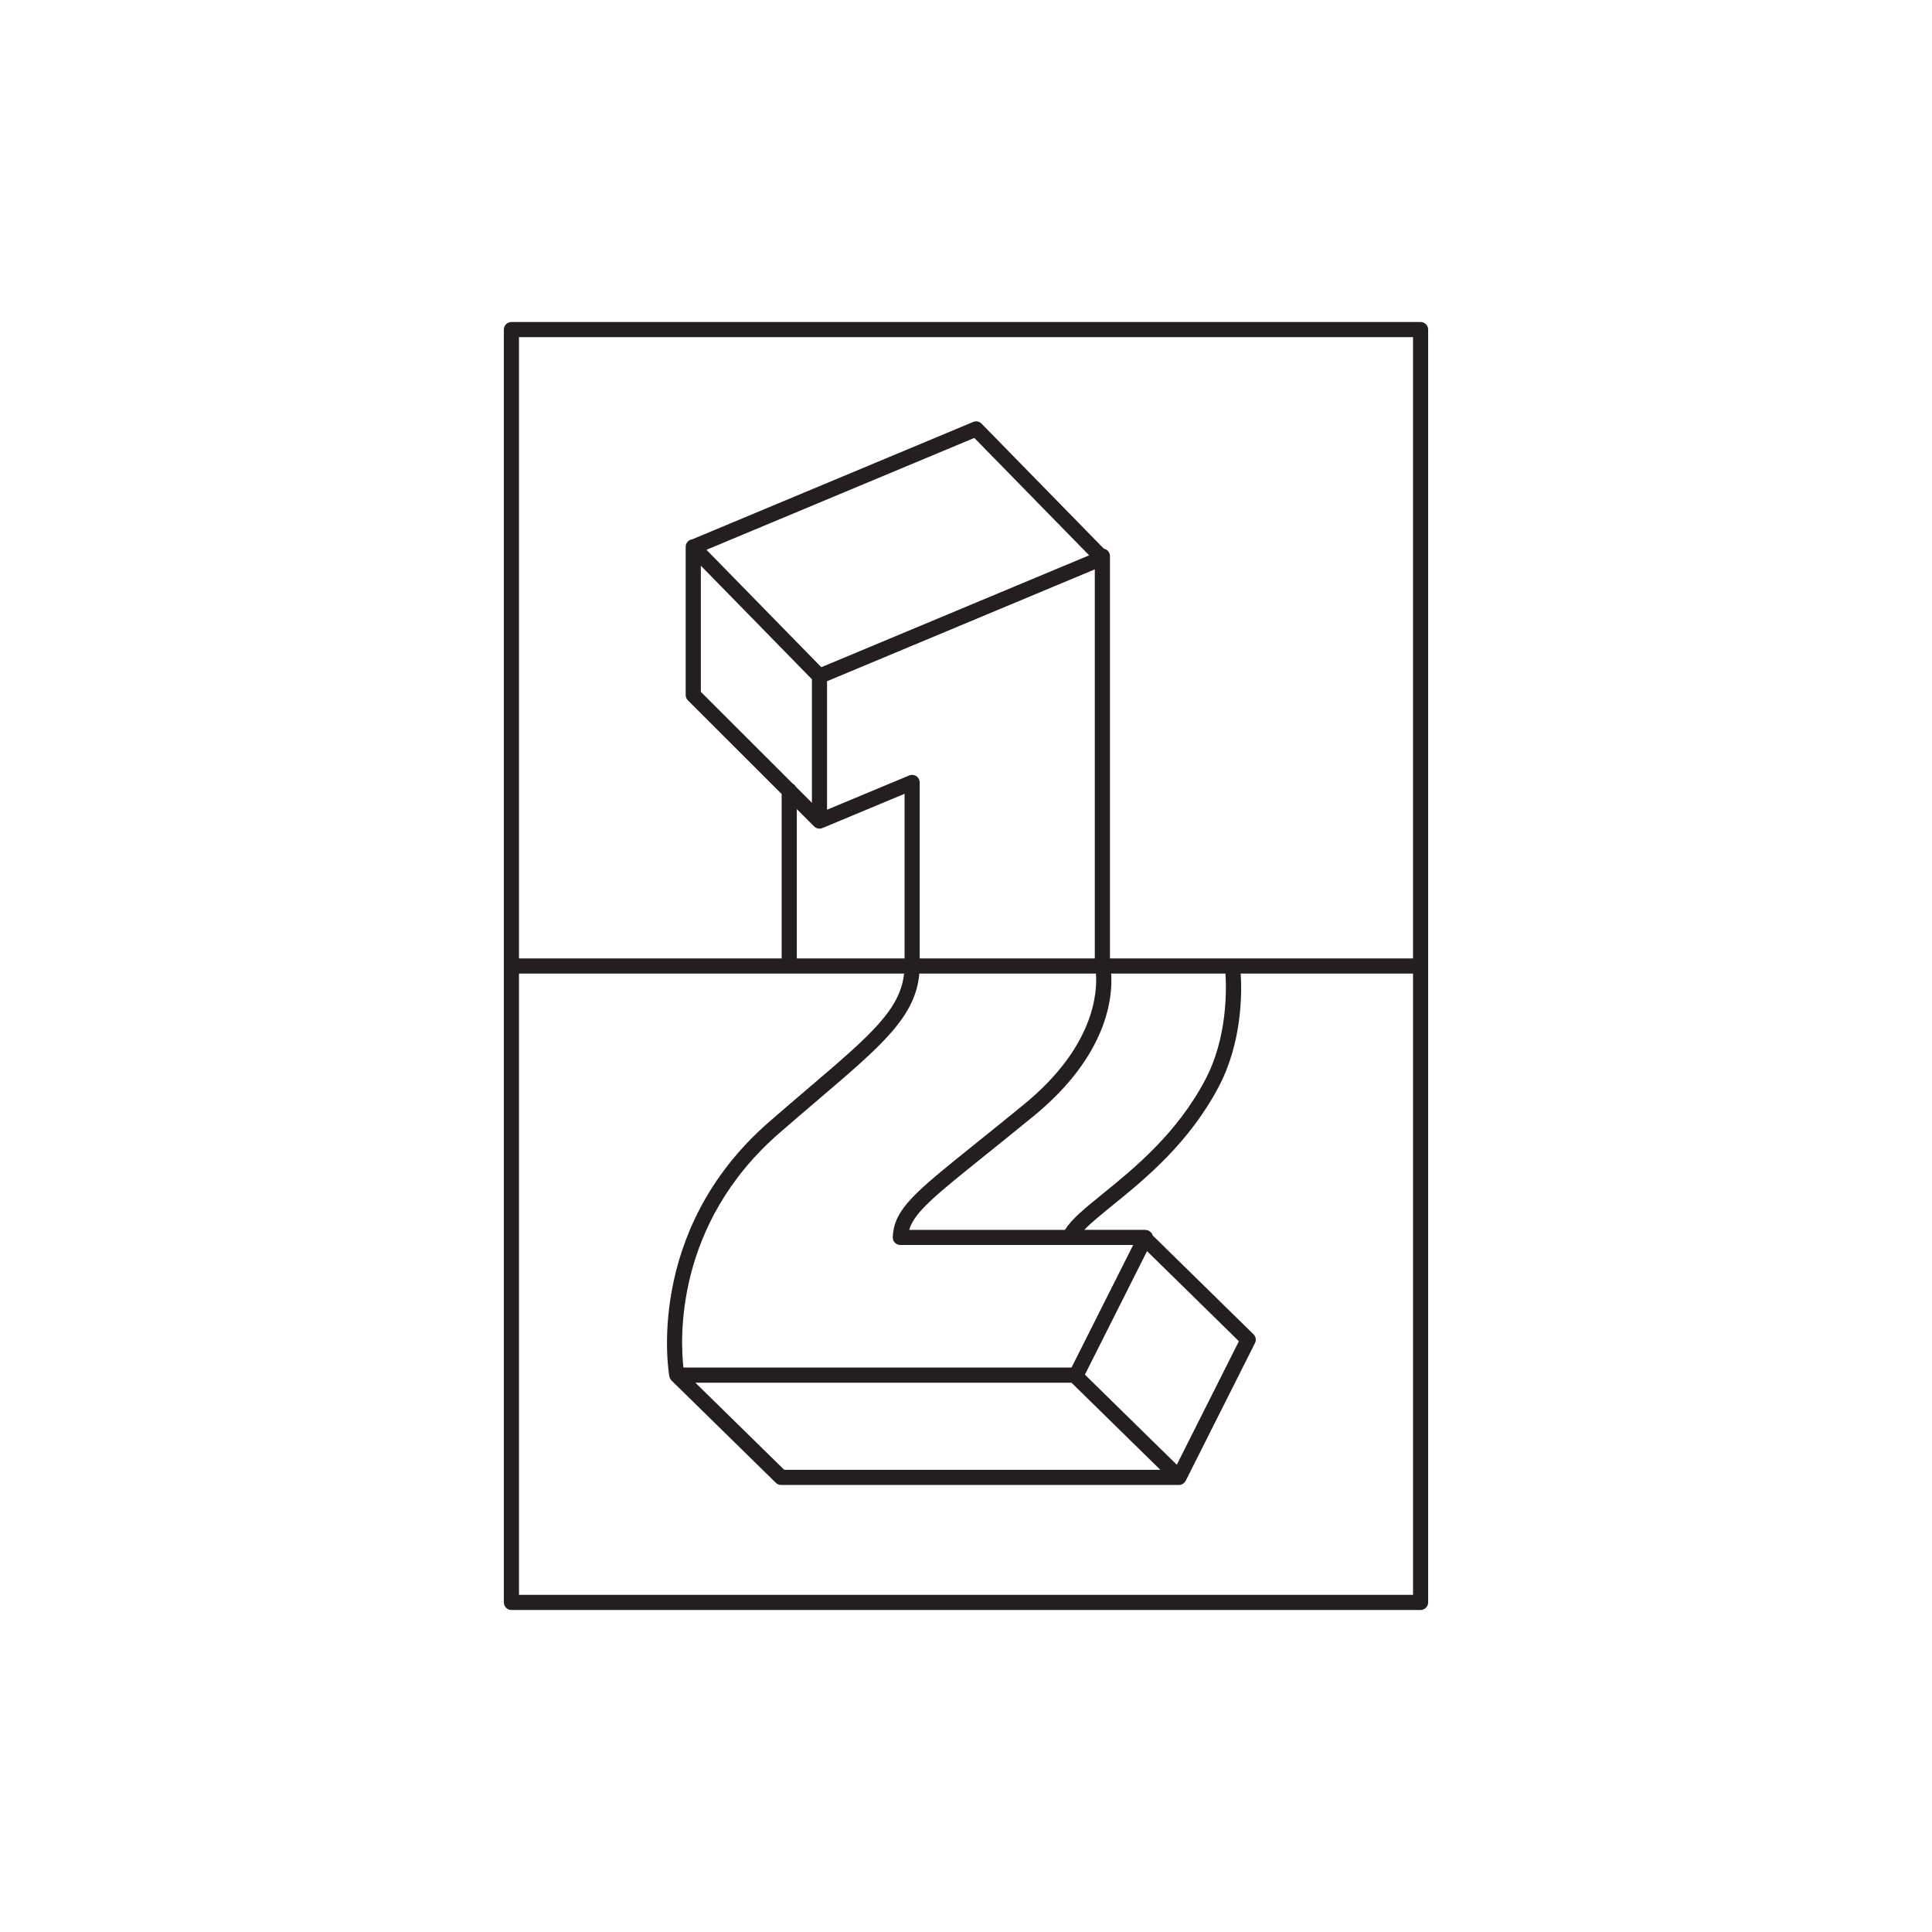 <?xml version="1.0" encoding="utf-8"?>
<!-- Generator: Adobe Illustrator 25.0.0, SVG Export Plug-In . SVG Version: 6.00 Build 0)  -->
<svg version="1.1" id="Layer_1" xmlns="http://www.w3.org/2000/svg" xmlns:xlink="http://www.w3.org/1999/xlink" x="0px" y="0px"
	 viewBox="0 0 960 960" style="enable-background:new 0 0 960 960;" xml:space="preserve">
<style type="text/css">
	.st0{fill:#FFFFFF;}
	.st1{fill:#231F20;}
</style>
<rect class="st0" width="960" height="960"/>
<path class="st1" d="M705.88,160H254.12c-2.08,0-3.76,1.69-3.76,3.76v632.47c0,2.08,1.69,3.76,3.76,3.76h451.76
	c2.08,0,3.76-1.69,3.76-3.76V163.76C709.65,161.69,707.96,160,705.88,160z M702.12,167.53v308.71H551.53V276.3
	c0-1.84-1.32-3.36-3.06-3.69l-60.75-62.11c-1.08-1.11-2.73-1.43-4.14-0.84L344,267.97c-1.86,0.23-3.29,1.8-3.29,3.72v73.65
	c0,1,0.4,1.96,1.1,2.66l46.58,46.53v81.71H257.88V167.53H702.12z M599.01,536.28c-14.13,26.95-35.5,44.28-51.1,56.94
	c-8.83,7.17-15.52,12.6-18.74,17.89h-77.4c2.56-8.78,13.04-17.2,37.89-37.16c6.89-5.54,14.85-11.93,24.02-19.44
	c36.9-30.24,39.25-59.24,38.45-70.74h56.8C609.47,492.27,609.76,515.8,599.01,536.28z M584.74,727.82l-45.66-44.77l30.88-61.36
	l45.65,44.77L584.74,727.82z M532.42,687.06l44.15,43.29H389.68l-44.15-43.29H532.42z M532.43,679.53H339.59
	c-1.56-13.73-4.46-71.09,47.51-116.38c7.11-6.19,13.66-11.78,19.65-16.88c31.49-26.85,48.21-41.11,50.06-62.51h87.76
	c0.72,9.21-0.68,36.26-35.66,64.92c-9.14,7.49-17.08,13.87-23.96,19.39c-30.49,24.49-40.76,32.74-41.34,46.64
	c-0.04,1.02,0.33,2.02,1.04,2.76c0.71,0.74,1.69,1.16,2.72,1.16h115.7L532.43,679.53z M348.24,281.08l55.2,56.44v61.39l-7.97-7.96
	c-0.35-0.66-0.89-1.2-1.56-1.56l-45.67-45.62V281.08z M544,476.24h-87.01v-87.45c0-1.26-0.63-2.44-1.68-3.13
	c-1.05-0.7-2.38-0.83-3.54-0.34l-40.82,17.03v-63.85L544,282.92V476.24z M408.1,331.53l-57.06-58.34l133.09-55.59l57.06,58.34
	L408.1,331.53z M404.54,410.65c0,0,0.01,0.01,0.01,0.01c0.11,0.1,0.22,0.19,0.34,0.28c0.08,0.06,0.15,0.14,0.24,0.19
	c0.01,0.01,0.02,0.01,0.03,0.02c0.54,0.34,1.15,0.53,1.77,0.58c0.09,0.01,0.17,0.02,0.26,0.02c0,0,0,0,0.01,0
	c0.14,0,0.27-0.02,0.41-0.04c0.11-0.01,0.21-0.01,0.32-0.03c0.24-0.05,0.48-0.12,0.71-0.22c0,0,0,0,0,0c0,0,0,0,0.01,0l40.82-17.03
	v81.8h-53.54v-74.19L404.54,410.65z M257.88,792.47V483.76h191.35c-1.92,18.01-16.94,30.83-47.37,56.78
	c-6.01,5.12-12.58,10.72-19.71,16.93c-62.52,54.47-49.68,125.81-49.54,126.53c0,0.01,0.01,0.01,0.01,0.02
	c0.08,0.4,0.23,0.78,0.44,1.14c0.07,0.12,0.16,0.21,0.24,0.32c0.12,0.17,0.22,0.35,0.38,0.5l51.83,50.82
	c0.7,0.69,1.65,1.08,2.64,1.08h197.65c0.01,0,0.02,0,0.03,0c0.35,0,0.7-0.06,1.03-0.16c0.13-0.04,0.24-0.11,0.36-0.16
	c0.21-0.08,0.41-0.17,0.6-0.29c0.13-0.08,0.23-0.19,0.35-0.28c0.16-0.13,0.32-0.26,0.45-0.41c0.11-0.13,0.19-0.27,0.29-0.41
	c0.08-0.12,0.19-0.23,0.25-0.37l34.43-68.42c0.74-1.46,0.44-3.23-0.73-4.38l-50.1-49.13c-0.28-0.97-0.94-1.82-1.91-2.31
	c-0.45-0.23-0.92-0.35-1.4-0.39c-0.01,0-0.01,0-0.02,0c-0.01,0-0.02,0-0.03,0c-0.23-0.04-0.47-0.07-0.71-0.07h-29.91
	c3.35-3.49,8.36-7.56,13.88-12.04c16.11-13.07,38.17-30.97,53.03-59.29c11.52-21.96,11.42-46.35,10.82-56.01h85.62v308.71H257.88z"
	/>
</svg>
